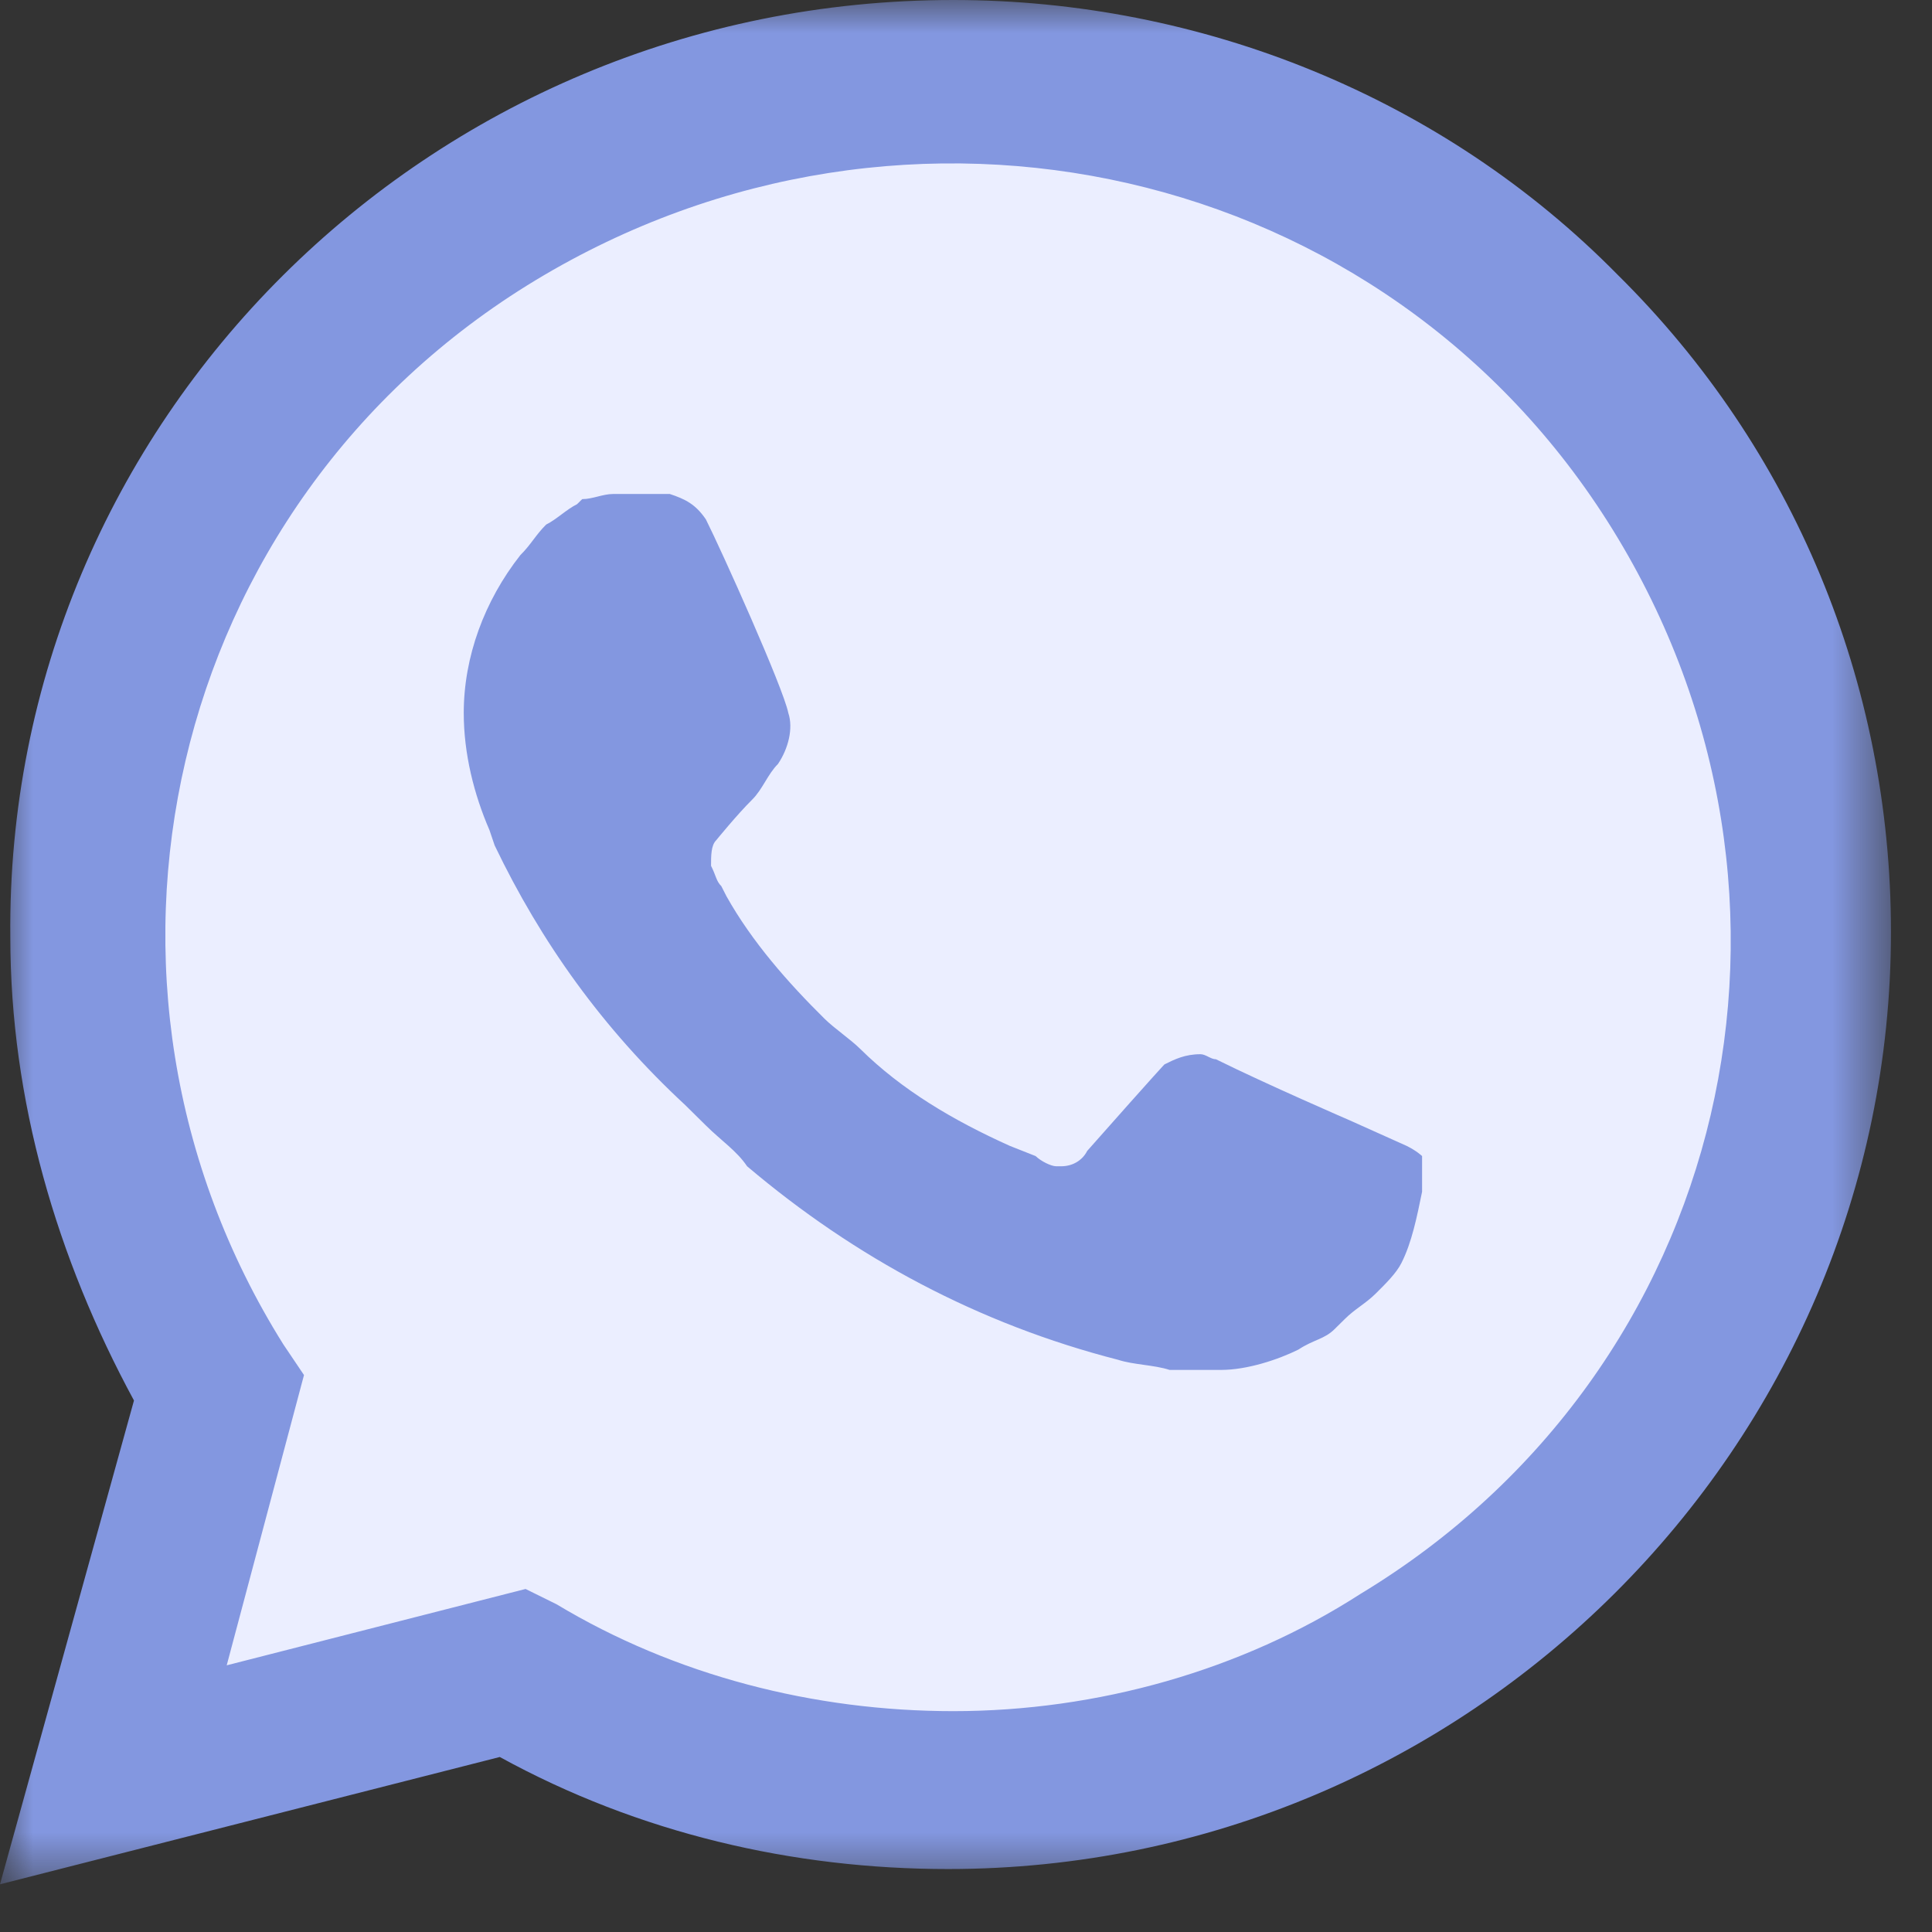 <svg width="29" height="29" viewBox="0 0 29 29" fill="none" xmlns="http://www.w3.org/2000/svg">
<rect x="0" y="0" width="29" height="29" fill="#333333" stroke="none"/>
<g clip-path="url(#clip0_58_19)">
<mask id="mask0_58_19" style="mask-type:luminance" maskUnits="userSpaceOnUse" x="0" y="0" width="29" height="29">
<path d="M28.383 0H0V28.383H28.383V0Z" fill="white"/>
</mask>
<g mask="url(#mask0_58_19)">
<path d="M7.503 24.31L7.967 24.539C9.9 25.686 12.066 26.221 14.231 26.221C21.037 26.221 26.605 20.717 26.605 13.99C26.605 10.779 25.291 7.645 22.971 5.352C20.65 3.058 17.557 1.759 14.231 1.759C7.425 1.759 1.857 7.263 1.934 14.066C1.934 16.359 2.63 18.576 3.79 20.487L4.1 20.946L2.862 25.456L7.503 24.31Z" fill="#EBEEFF"/>
<path d="M24.285 4.128C21.655 1.452 18.02 0 14.308 0C6.419 0 0.077 6.345 0.155 14.066C0.155 16.512 0.851 18.882 2.011 21.022L0 28.284L7.502 26.373C9.59 27.52 11.91 28.055 14.23 28.055C22.042 28.055 28.384 21.71 28.384 13.989C28.384 10.243 26.914 6.727 24.285 4.128ZM14.308 25.685C12.22 25.685 10.131 25.15 8.353 24.08L7.889 23.851L3.403 24.997L4.563 20.64L4.254 20.181C0.851 14.754 2.475 7.568 8.043 4.204C13.612 0.841 20.804 2.446 24.207 7.95C27.61 13.454 25.986 20.563 20.418 23.927C18.639 25.073 16.473 25.685 14.308 25.685ZM21.114 17.2L20.263 16.818C20.263 16.818 19.026 16.283 18.252 15.9C18.175 15.9 18.098 15.824 18.02 15.824C17.788 15.824 17.633 15.9 17.479 15.977C17.479 15.977 17.401 16.053 16.319 17.276C16.241 17.429 16.087 17.506 15.932 17.506H15.854C15.777 17.506 15.623 17.429 15.545 17.353L15.158 17.2C14.308 16.818 13.534 16.359 12.916 15.748C12.761 15.595 12.529 15.442 12.374 15.289C11.833 14.754 11.291 14.142 10.905 13.454L10.827 13.301C10.75 13.225 10.75 13.148 10.673 12.996C10.673 12.843 10.673 12.69 10.75 12.613C10.75 12.613 11.06 12.231 11.291 12.002C11.446 11.849 11.524 11.62 11.678 11.467C11.833 11.237 11.91 10.932 11.833 10.702C11.756 10.32 10.827 8.256 10.596 7.797C10.441 7.568 10.286 7.492 10.054 7.415H9.203C9.049 7.415 8.894 7.492 8.739 7.492L8.662 7.568C8.507 7.644 8.353 7.797 8.198 7.874C8.043 8.027 7.966 8.18 7.811 8.332C7.27 9.02 6.961 9.861 6.961 10.702C6.961 11.314 7.115 11.925 7.347 12.46L7.425 12.69C8.121 14.142 9.049 15.442 10.286 16.588L10.596 16.894C10.827 17.123 11.06 17.276 11.214 17.506C12.838 18.882 14.694 19.875 16.783 20.411C17.015 20.487 17.324 20.487 17.556 20.563H18.329C18.716 20.563 19.18 20.411 19.489 20.258C19.721 20.105 19.876 20.105 20.031 19.952L20.186 19.799C20.34 19.646 20.495 19.57 20.65 19.417C20.804 19.264 20.959 19.111 21.036 18.958C21.191 18.652 21.268 18.27 21.346 17.888V17.353C21.346 17.353 21.268 17.276 21.114 17.2Z" fill="#8397E0"/>
</g>
</g>
<defs>
<clipPath id="clip0_58_19">
<rect width="28.99" height="28.99" fill="white"/>
</clipPath>
</defs>
</svg>
